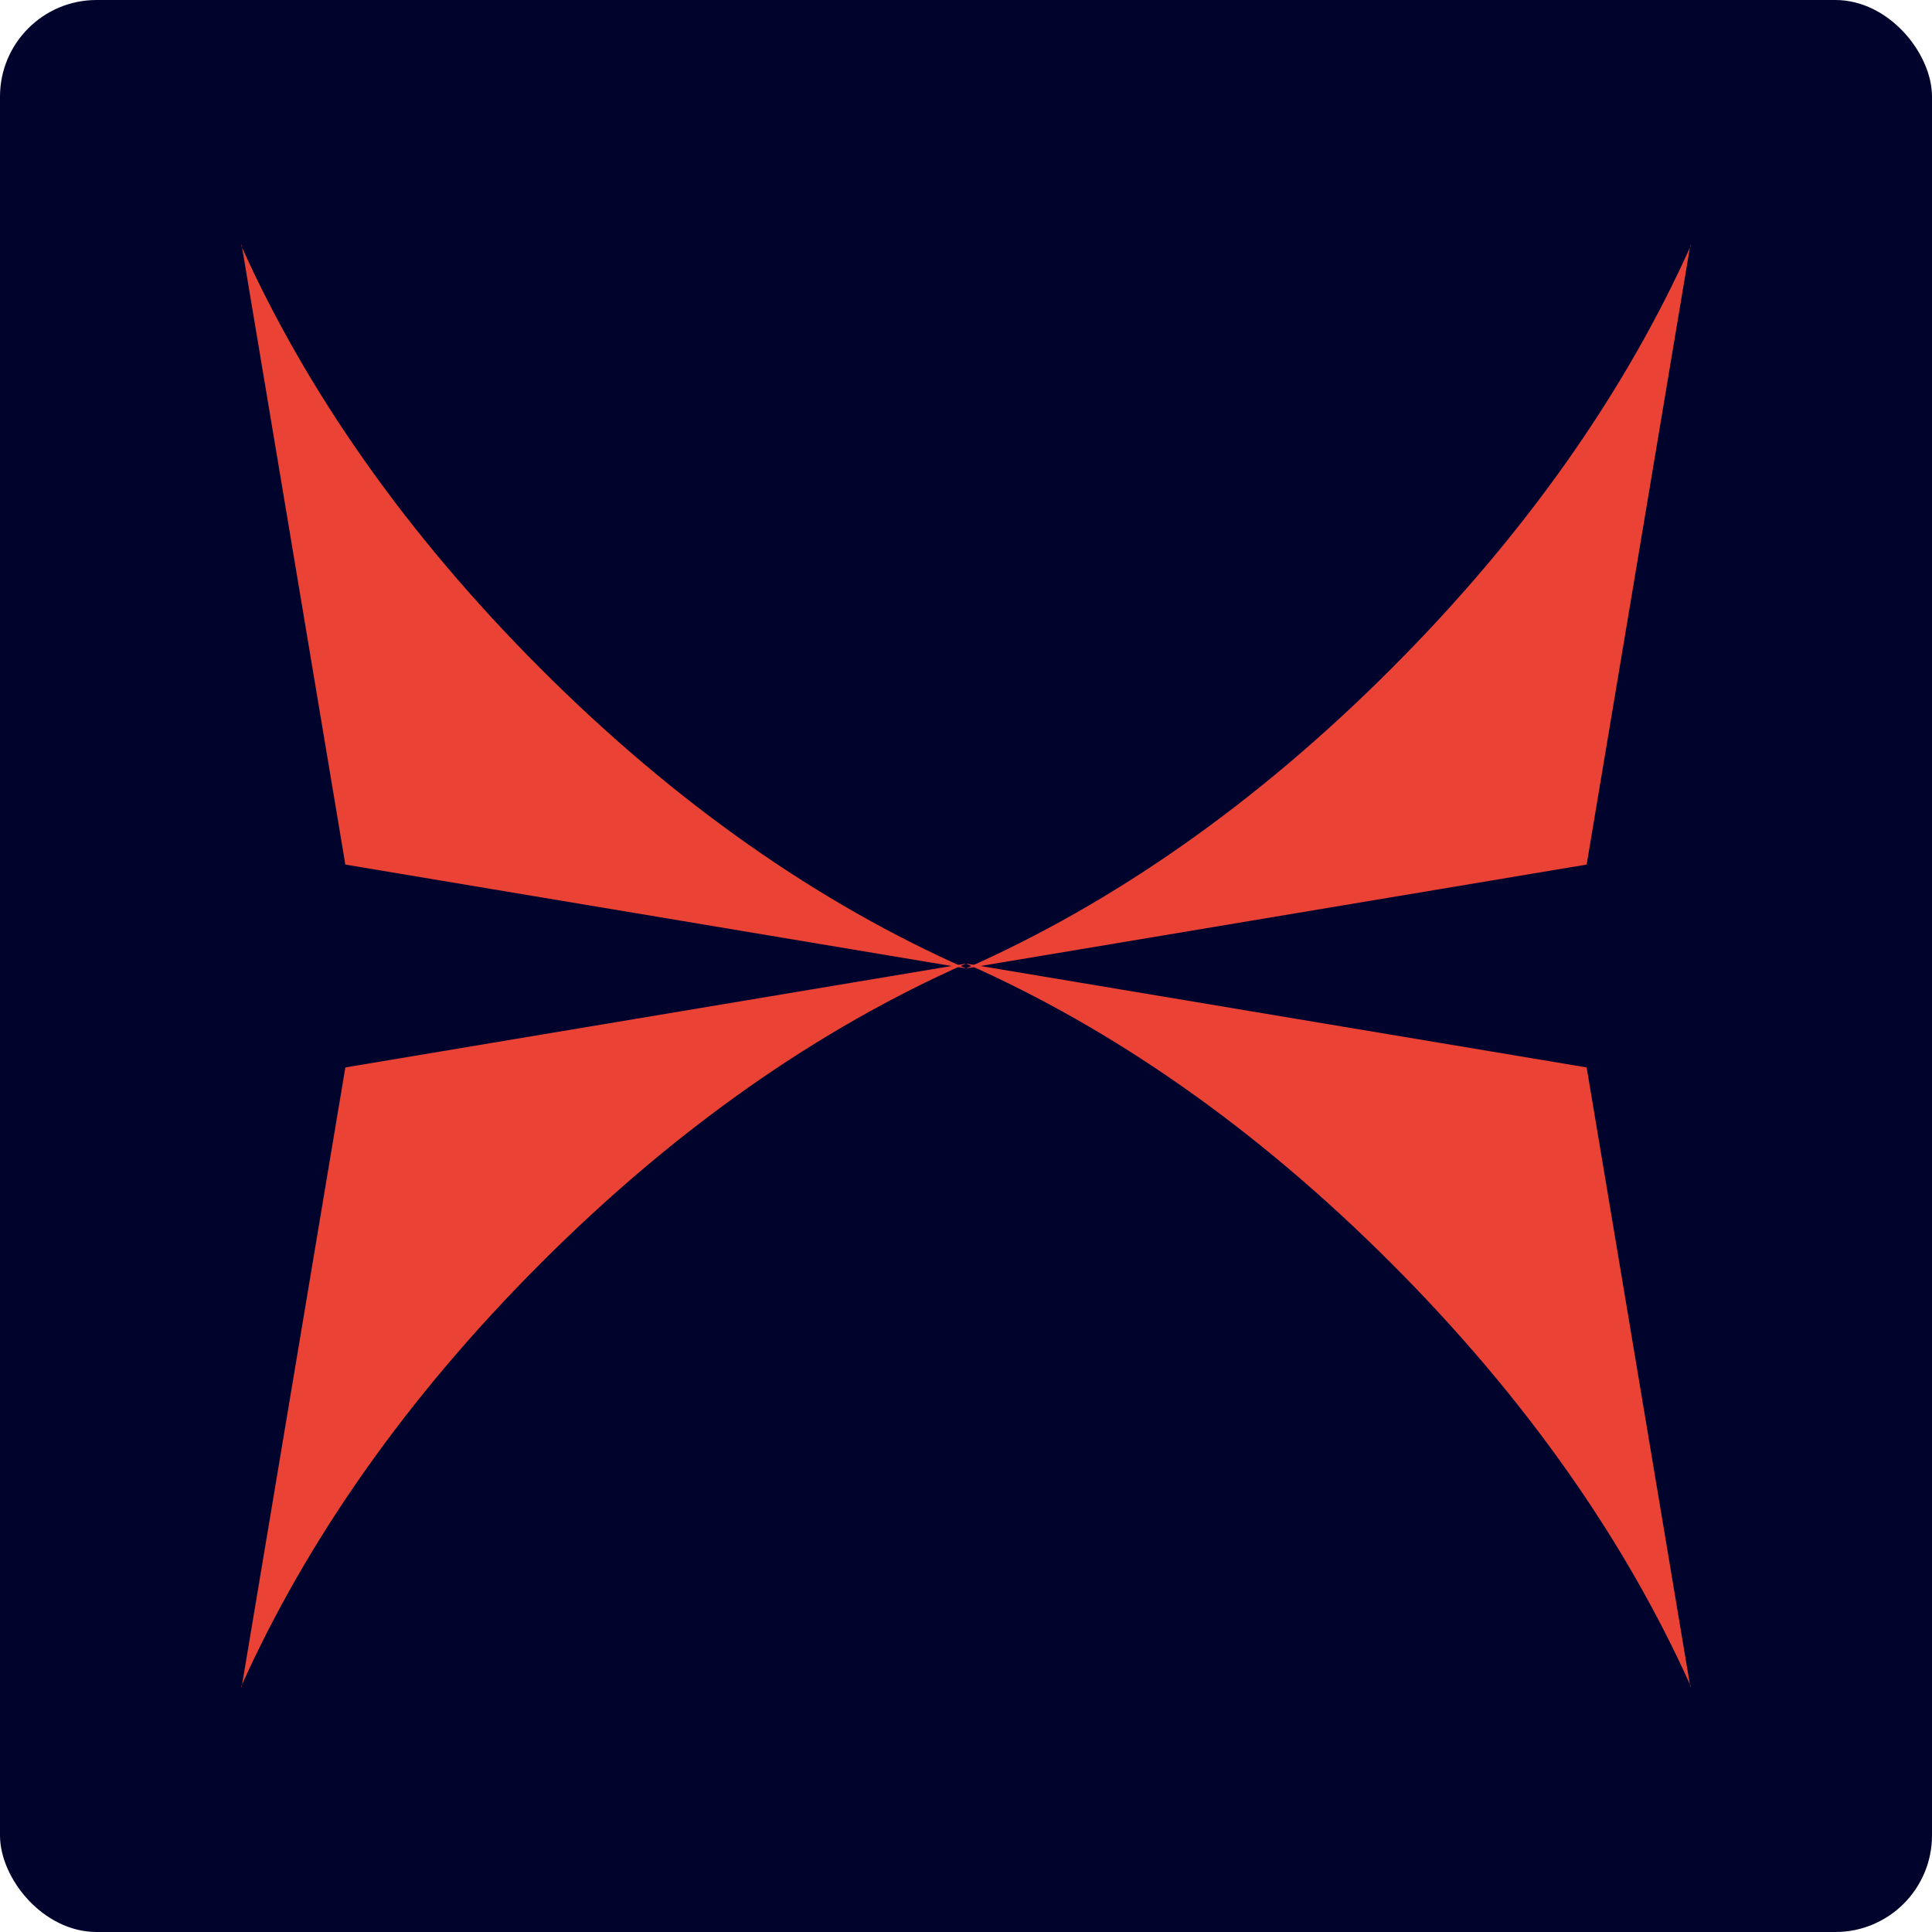 <?xml version="1.0" encoding="UTF-8"?>
<svg id="Layer_2" xmlns="http://www.w3.org/2000/svg" version="1.1" viewBox="0 0 80 80">
  <!-- Generator: Adobe Illustrator 29.3.1, SVG Export Plug-In . SVG Version: 2.1.0 Build 151)  -->
  <defs>
    <style>
      .st0 {
        fill: none;
      }

      .st1 {
        fill: #ea4335;
      }

      .st2 {
        fill: #00042d;
      }
    </style>
  </defs>
  <rect class="st2" width="80" height="80" rx="4" ry="4"/>
  <g id="Layer_1-2">
    <g>
      <g>
        <path class="st1" d="M70,69.9l-4.3-25.7-25.7-4.3h0c6.1,2.7,12,6.8,17.6,12.4,5.6,5.6,9.7,11.5,12.4,17.5"/>
        <path class="st1" d="M10,69.9l4.3-25.7,25.7-4.3h0c-6.1,2.7-12,6.8-17.6,12.4-5.6,5.6-9.7,11.5-12.4,17.5"/>
        <path class="st1" d="M70,10.1l-4.3,25.7-25.7,4.3h0c6.1-2.7,12-6.8,17.6-12.4,5.6-5.6,9.7-11.5,12.4-17.5"/>
        <path class="st1" d="M10,10.1l4.3,25.7,25.7,4.3h0c-6.1-2.7-12-6.8-17.6-12.4s-9.7-11.5-12.4-17.5"/>
      </g>
      <rect class="st0" x="10" y="10" width="60" height="60"/>
    </g>
  </g>
</svg>